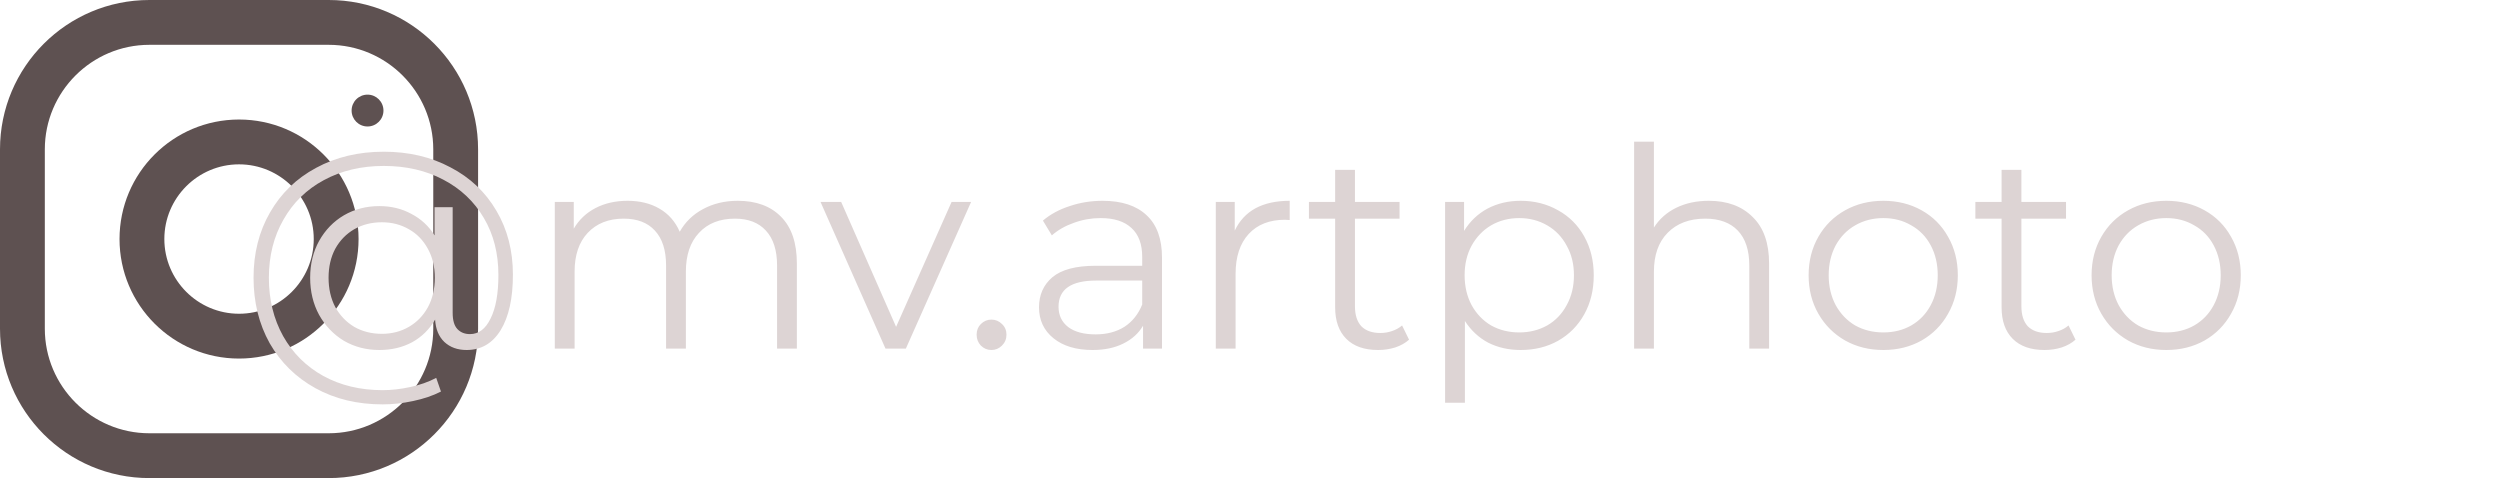 <?xml version="1.0" encoding="UTF-8"?> <svg xmlns="http://www.w3.org/2000/svg" width="251" height="48" viewBox="0 0 251 48" fill="none"> <path d="M33 0H15C6.717 0 0 6.717 0 15V33C0 41.283 6.717 48 15 48H33C41.283 48 48 41.283 48 33V15C48 6.717 41.283 0 33 0ZM43.5 33C43.5 38.79 38.79 43.5 33 43.5H15C9.21 43.5 4.5 38.79 4.5 33V15C4.5 9.21 9.21 4.5 15 4.5H33C38.79 4.5 43.5 9.21 43.5 15V33Z" fill="#5E5151"></path> <path d="M24 12C17.373 12 12 17.373 12 24C12 30.627 17.373 36 24 36C30.627 36 36 30.627 36 24C36 17.373 30.627 12 24 12ZM24 31.5C19.866 31.5 16.5 28.134 16.5 24C16.5 19.863 19.866 16.5 24 16.5C28.134 16.5 31.5 19.863 31.5 24C31.5 28.134 28.134 31.5 24 31.5Z" fill="#5E5151"></path> <path d="M36.9 12.699C37.783 12.699 38.499 11.983 38.499 11.1C38.499 10.217 37.783 9.501 36.9 9.501C36.017 9.501 35.301 10.217 35.301 11.1C35.301 11.983 36.017 12.699 36.9 12.699Z" fill="#5E5151"></path> <path d="M38.532 15.232C41.033 15.232 43.264 15.755 45.224 16.8C47.203 17.827 48.743 19.283 49.844 21.168C50.945 23.035 51.496 25.172 51.496 27.58C51.496 29.951 51.085 31.808 50.264 33.152C49.443 34.477 48.304 35.14 46.848 35.14C45.933 35.14 45.187 34.869 44.608 34.328C44.048 33.787 43.74 33.04 43.684 32.088C43.124 33.059 42.359 33.815 41.388 34.356C40.417 34.879 39.316 35.14 38.084 35.14C36.777 35.14 35.592 34.832 34.528 34.216C33.483 33.581 32.652 32.713 32.036 31.612C31.439 30.511 31.14 29.269 31.14 27.888C31.14 26.507 31.439 25.275 32.036 24.192C32.652 23.091 33.483 22.232 34.528 21.616C35.592 21 36.777 20.692 38.084 20.692C39.279 20.692 40.352 20.953 41.304 21.476C42.275 21.98 43.049 22.699 43.628 23.632V20.804H45.448V31.416C45.448 32.163 45.607 32.704 45.924 33.04C46.241 33.376 46.661 33.544 47.184 33.544C48.061 33.544 48.752 33.021 49.256 31.976C49.779 30.931 50.04 29.475 50.04 27.608C50.04 25.443 49.555 23.539 48.584 21.896C47.613 20.235 46.251 18.947 44.496 18.032C42.76 17.117 40.772 16.66 38.532 16.66C36.273 16.66 34.267 17.136 32.512 18.088C30.776 19.021 29.423 20.347 28.452 22.064C27.481 23.763 26.996 25.704 26.996 27.888C26.996 30.072 27.472 32.023 28.424 33.74C29.395 35.457 30.739 36.792 32.456 37.744C34.192 38.696 36.18 39.172 38.42 39.172C39.297 39.172 40.212 39.069 41.164 38.864C42.135 38.659 43.012 38.351 43.796 37.94L44.272 39.312C43.469 39.723 42.536 40.04 41.472 40.264C40.427 40.488 39.409 40.6 38.42 40.6C35.881 40.6 33.632 40.059 31.672 38.976C29.712 37.893 28.181 36.391 27.08 34.468C25.997 32.527 25.456 30.333 25.456 27.888C25.456 25.424 26.007 23.24 27.108 21.336C28.209 19.413 29.749 17.92 31.728 16.856C33.725 15.773 35.993 15.232 38.532 15.232ZM38.336 33.516C39.344 33.516 40.249 33.283 41.052 32.816C41.855 32.349 42.489 31.696 42.956 30.856C43.423 29.997 43.656 29.008 43.656 27.888C43.656 26.787 43.423 25.816 42.956 24.976C42.489 24.117 41.855 23.464 41.052 23.016C40.249 22.549 39.344 22.316 38.336 22.316C37.309 22.316 36.385 22.549 35.564 23.016C34.761 23.483 34.127 24.136 33.66 24.976C33.212 25.816 32.988 26.787 32.988 27.888C32.988 28.989 33.212 29.969 33.66 30.828C34.127 31.668 34.761 32.331 35.564 32.816C36.385 33.283 37.309 33.516 38.336 33.516ZM74.07 20.16C75.918 20.16 77.364 20.692 78.41 21.756C79.474 22.82 80.006 24.388 80.006 26.46V35H78.018V26.656C78.018 25.125 77.644 23.959 76.898 23.156C76.17 22.353 75.134 21.952 73.79 21.952C72.259 21.952 71.055 22.428 70.178 23.38C69.3 24.313 68.862 25.611 68.862 27.272V35H66.874V26.656C66.874 25.125 66.5 23.959 65.754 23.156C65.026 22.353 63.98 21.952 62.618 21.952C61.106 21.952 59.902 22.428 59.006 23.38C58.128 24.313 57.69 25.611 57.69 27.272V35H55.702V20.272H57.606V22.96C58.128 22.064 58.856 21.373 59.79 20.888C60.723 20.403 61.796 20.16 63.01 20.16C64.242 20.16 65.306 20.421 66.202 20.944C67.116 21.467 67.798 22.241 68.246 23.268C68.787 22.297 69.562 21.541 70.57 21C71.596 20.44 72.763 20.16 74.07 20.16ZM97.5 20.272L90.948 35H88.904L82.38 20.272H84.452L89.968 32.816L95.54 20.272H97.5ZM99.538 35.14C99.128 35.14 98.773 34.991 98.474 34.692C98.194 34.393 98.054 34.029 98.054 33.6C98.054 33.171 98.194 32.816 98.474 32.536C98.773 32.237 99.128 32.088 99.538 32.088C99.949 32.088 100.304 32.237 100.602 32.536C100.901 32.816 101.05 33.171 101.05 33.6C101.05 34.029 100.901 34.393 100.602 34.692C100.304 34.991 99.949 35.14 99.538 35.14ZM110.701 20.16C112.624 20.16 114.099 20.645 115.125 21.616C116.152 22.568 116.665 23.987 116.665 25.872V35H114.761V32.704C114.313 33.469 113.651 34.067 112.773 34.496C111.915 34.925 110.888 35.14 109.693 35.14C108.051 35.14 106.744 34.748 105.773 33.964C104.803 33.18 104.317 32.144 104.317 30.856C104.317 29.605 104.765 28.597 105.661 27.832C106.576 27.067 108.023 26.684 110.001 26.684H114.677V25.788C114.677 24.519 114.323 23.557 113.613 22.904C112.904 22.232 111.868 21.896 110.505 21.896C109.572 21.896 108.676 22.055 107.817 22.372C106.959 22.671 106.221 23.091 105.605 23.632L104.709 22.148C105.456 21.513 106.352 21.028 107.397 20.692C108.443 20.337 109.544 20.16 110.701 20.16ZM110.001 33.572C111.121 33.572 112.083 33.32 112.885 32.816C113.688 32.293 114.285 31.547 114.677 30.576V28.168H110.057C107.537 28.168 106.277 29.045 106.277 30.8C106.277 31.659 106.604 32.34 107.257 32.844C107.911 33.329 108.825 33.572 110.001 33.572ZM123.969 23.156C124.436 22.167 125.126 21.42 126.041 20.916C126.974 20.412 128.122 20.16 129.485 20.16V22.092L129.009 22.064C127.46 22.064 126.246 22.54 125.369 23.492C124.492 24.444 124.053 25.779 124.053 27.496V35H122.065V20.272H123.969V23.156ZM141.469 34.104C141.096 34.44 140.629 34.701 140.069 34.888C139.528 35.056 138.959 35.14 138.361 35.14C136.98 35.14 135.916 34.767 135.169 34.02C134.423 33.273 134.049 32.219 134.049 30.856V21.952H131.417V20.272H134.049V17.052H136.037V20.272H140.517V21.952H136.037V30.744C136.037 31.621 136.252 32.293 136.681 32.76C137.129 33.208 137.764 33.432 138.585 33.432C138.996 33.432 139.388 33.367 139.761 33.236C140.153 33.105 140.489 32.919 140.769 32.676L141.469 34.104ZM152.676 20.16C154.058 20.16 155.308 20.477 156.428 21.112C157.548 21.728 158.426 22.605 159.06 23.744C159.695 24.883 160.012 26.18 160.012 27.636C160.012 29.111 159.695 30.417 159.06 31.556C158.426 32.695 157.548 33.581 156.428 34.216C155.327 34.832 154.076 35.14 152.676 35.14C151.482 35.14 150.399 34.897 149.428 34.412C148.476 33.908 147.692 33.18 147.076 32.228V40.432H145.088V20.272H146.992V23.184C147.59 22.213 148.374 21.467 149.344 20.944C150.334 20.421 151.444 20.16 152.676 20.16ZM152.536 33.376C153.563 33.376 154.496 33.143 155.336 32.676C156.176 32.191 156.83 31.509 157.296 30.632C157.782 29.755 158.024 28.756 158.024 27.636C158.024 26.516 157.782 25.527 157.296 24.668C156.83 23.791 156.176 23.109 155.336 22.624C154.496 22.139 153.563 21.896 152.536 21.896C151.491 21.896 150.548 22.139 149.708 22.624C148.887 23.109 148.234 23.791 147.748 24.668C147.282 25.527 147.048 26.516 147.048 27.636C147.048 28.756 147.282 29.755 147.748 30.632C148.234 31.509 148.887 32.191 149.708 32.676C150.548 33.143 151.491 33.376 152.536 33.376ZM171.569 20.16C173.417 20.16 174.882 20.701 175.965 21.784C177.066 22.848 177.617 24.407 177.617 26.46V35H175.629V26.656C175.629 25.125 175.246 23.959 174.481 23.156C173.716 22.353 172.624 21.952 171.205 21.952C169.618 21.952 168.358 22.428 167.425 23.38C166.51 24.313 166.053 25.611 166.053 27.272V35H164.065V14.224H166.053V22.848C166.594 21.989 167.341 21.327 168.293 20.86C169.245 20.393 170.337 20.16 171.569 20.16ZM189.089 35.14C187.67 35.14 186.392 34.823 185.253 34.188C184.114 33.535 183.218 32.639 182.565 31.5C181.912 30.361 181.585 29.073 181.585 27.636C181.585 26.199 181.912 24.911 182.565 23.772C183.218 22.633 184.114 21.747 185.253 21.112C186.392 20.477 187.67 20.16 189.089 20.16C190.508 20.16 191.786 20.477 192.925 21.112C194.064 21.747 194.95 22.633 195.585 23.772C196.238 24.911 196.565 26.199 196.565 27.636C196.565 29.073 196.238 30.361 195.585 31.5C194.95 32.639 194.064 33.535 192.925 34.188C191.786 34.823 190.508 35.14 189.089 35.14ZM189.089 33.376C190.134 33.376 191.068 33.143 191.889 32.676C192.729 32.191 193.382 31.509 193.849 30.632C194.316 29.755 194.549 28.756 194.549 27.636C194.549 26.516 194.316 25.517 193.849 24.64C193.382 23.763 192.729 23.091 191.889 22.624C191.068 22.139 190.134 21.896 189.089 21.896C188.044 21.896 187.101 22.139 186.261 22.624C185.44 23.091 184.786 23.763 184.301 24.64C183.834 25.517 183.601 26.516 183.601 27.636C183.601 28.756 183.834 29.755 184.301 30.632C184.786 31.509 185.44 32.191 186.261 32.676C187.101 33.143 188.044 33.376 189.089 33.376ZM208.38 34.104C208.006 34.44 207.54 34.701 206.98 34.888C206.438 35.056 205.869 35.14 205.272 35.14C203.89 35.14 202.826 34.767 202.08 34.02C201.333 33.273 200.96 32.219 200.96 30.856V21.952H198.328V20.272H200.96V17.052H202.948V20.272H207.428V21.952H202.948V30.744C202.948 31.621 203.162 32.293 203.592 32.76C204.04 33.208 204.674 33.432 205.496 33.432C205.906 33.432 206.298 33.367 206.672 33.236C207.064 33.105 207.4 32.919 207.68 32.676L208.38 34.104ZM217.499 35.14C216.08 35.14 214.802 34.823 213.663 34.188C212.524 33.535 211.628 32.639 210.975 31.5C210.322 30.361 209.995 29.073 209.995 27.636C209.995 26.199 210.322 24.911 210.975 23.772C211.628 22.633 212.524 21.747 213.663 21.112C214.802 20.477 216.08 20.16 217.499 20.16C218.918 20.16 220.196 20.477 221.335 21.112C222.474 21.747 223.36 22.633 223.995 23.772C224.648 24.911 224.975 26.199 224.975 27.636C224.975 29.073 224.648 30.361 223.995 31.5C223.36 32.639 222.474 33.535 221.335 34.188C220.196 34.823 218.918 35.14 217.499 35.14ZM217.499 33.376C218.544 33.376 219.478 33.143 220.299 32.676C221.139 32.191 221.792 31.509 222.259 30.632C222.726 29.755 222.959 28.756 222.959 27.636C222.959 26.516 222.726 25.517 222.259 24.64C221.792 23.763 221.139 23.091 220.299 22.624C219.478 22.139 218.544 21.896 217.499 21.896C216.454 21.896 215.511 22.139 214.671 22.624C213.85 23.091 213.196 23.763 212.711 24.64C212.244 25.517 212.011 26.516 212.011 27.636C212.011 28.756 212.244 29.755 212.711 30.632C213.196 31.509 213.85 32.191 214.671 32.676C215.511 33.143 216.454 33.376 217.499 33.376Z" fill="#DDD4D4"></path> </svg> 